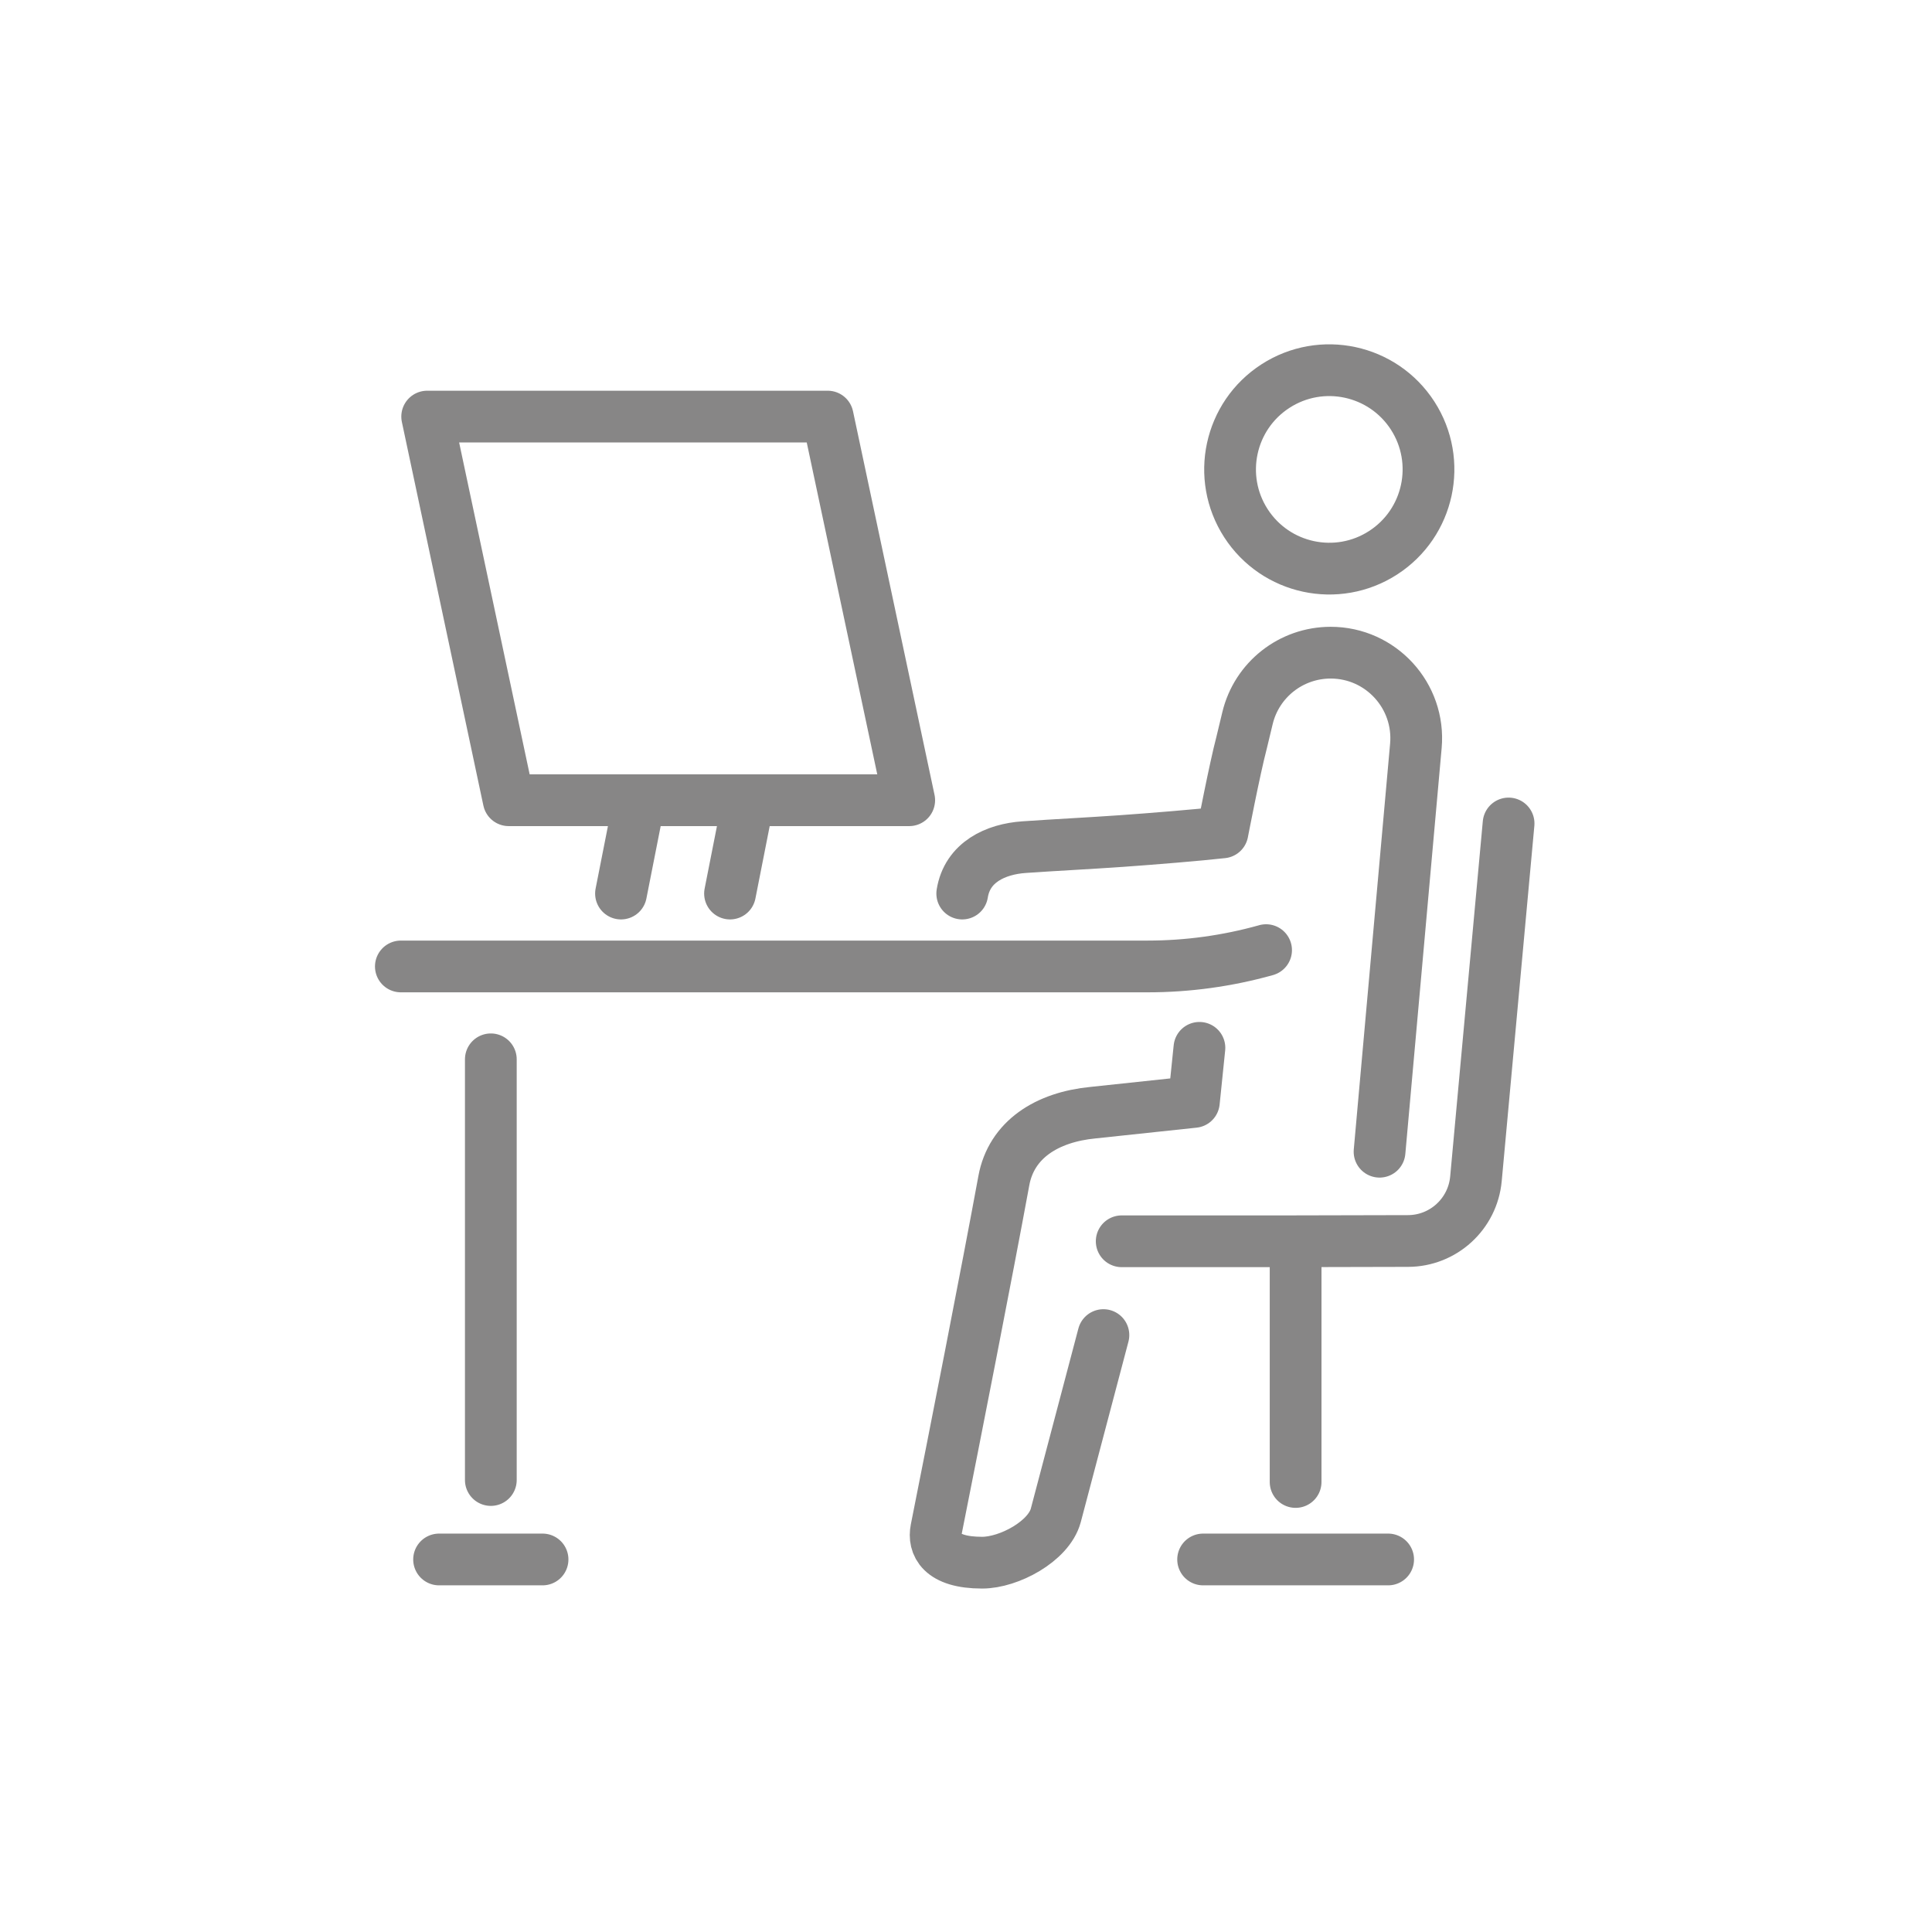 <svg width="56" height="56" viewBox="0 0 56 56" fill="none" xmlns="http://www.w3.org/2000/svg">
<path d="M39.987 33.383L41.04 21.619C41.169 20.168 40.026 18.918 38.57 18.918C37.423 18.918 36.426 19.703 36.159 20.818L35.988 21.529C35.789 22.284 35.434 24.127 35.434 24.127C34.732 24.206 33.374 24.317 32.504 24.378C31.578 24.443 30.506 24.497 29.682 24.555C28.859 24.612 28.036 24.99 27.891 25.9M32.513 35.979H37.946M34.766 30.372L34.605 31.94L31.683 32.251C30.34 32.381 29.315 33.034 29.097 34.221C28.602 36.913 27.662 41.692 27.137 44.329C27.052 44.76 27.258 45.295 28.467 45.295C29.244 45.295 30.399 44.677 30.602 43.927L31.983 38.698M37.324 35.979L40.811 35.971C41.834 35.969 42.687 35.188 42.781 34.169L43.727 23.869M36.698 27.54L36.689 27.543C35.576 27.854 34.426 28.013 33.271 28.013H11.619M37.554 36V42.956M14.227 30.705V42.899M40.236 45.202H34.873M15.726 45.202H12.727M18.503 23.35L18 25.9M21.663 23.35L21.16 25.9M40.946 12.046C41.807 13.381 41.424 15.161 40.09 16.022C38.756 16.884 36.976 16.5 36.114 15.166C35.253 13.832 35.636 12.052 36.97 11.191C38.304 10.329 40.084 10.712 40.946 12.046ZM12.382 12.075H23.991L26.354 23.195H14.745L12.382 12.075Z" stroke="#878686" stroke-width="1.5" stroke-linecap="round" stroke-linejoin="round"/>
</svg>
